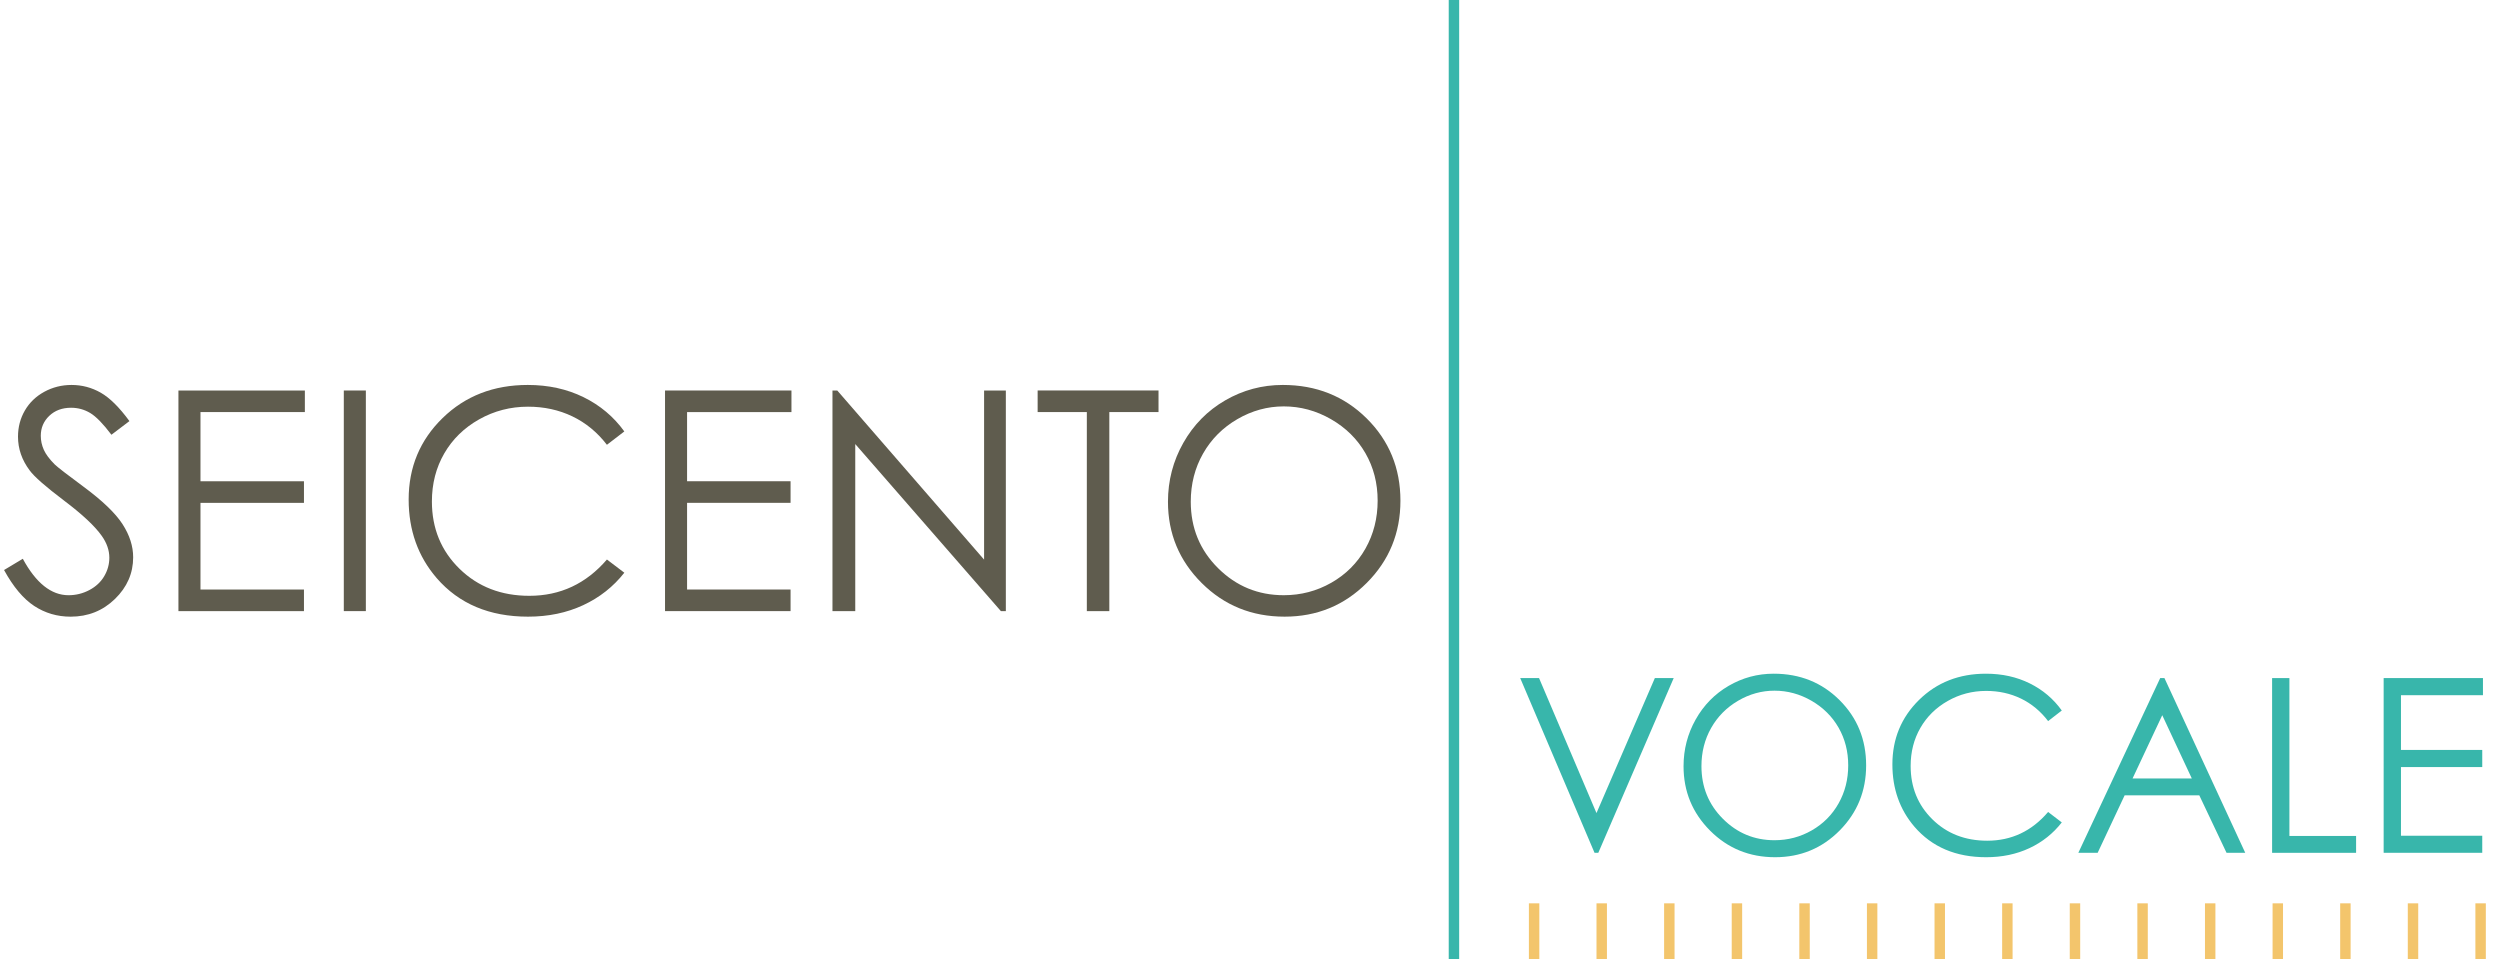 <?xml version="1.0" encoding="utf-8"?>
<!-- Generator: Adobe Illustrator 15.1.0, SVG Export Plug-In . SVG Version: 6.00 Build 0)  -->
<!DOCTYPE svg PUBLIC "-//W3C//DTD SVG 1.1//EN" "http://www.w3.org/Graphics/SVG/1.1/DTD/svg11.dtd">
<svg version="1.1" id="Ebene_1" xmlns="http://www.w3.org/2000/svg" xmlns:xlink="http://www.w3.org/1999/xlink" x="0px" y="0px"
	 width="406.961px" height="156.147px" viewBox="0 0 406.961 156.147" enable-background="new 0 0 406.961 156.147"
	 xml:space="preserve">
<g>
	<defs>
		<rect id="SVGID_5_" width="406.961" height="156.147"/>
	</defs>
	<clipPath id="SVGID_1_">
		<use xlink:href="#SVGID_5_"  overflow="visible"/>
	</clipPath>
	<g clip-path="url(#SVGID_1_)">
		<path fill="#5F5C4E" d="M0.659,92.79l3.052-1.831c2.148,3.955,4.63,5.933,7.446,5.933
			c1.204,0,2.335-0.281,3.394-0.842c1.058-0.561,1.863-1.314,2.417-2.258c0.553-0.944,0.83-1.945,0.83-3.003
			c0-1.204-0.407-2.384-1.221-3.54c-1.123-1.595-3.174-3.516-6.152-5.762c-2.995-2.262-4.858-3.898-5.591-4.907
			c-1.27-1.692-1.904-3.523-1.904-5.493c0-1.562,0.374-2.986,1.123-4.272c0.749-1.286,1.802-2.299,3.162-3.04
			c1.359-0.74,2.836-1.111,4.431-1.111c1.692,0,3.275,0.419,4.748,1.257c1.473,0.838,3.031,2.38,4.675,4.627
			l-2.93,2.222c-1.351-1.79-2.502-2.97-3.455-3.54c-0.952-0.569-1.99-0.855-3.113-0.855
			c-1.449,0-2.633,0.44-3.552,1.318c-0.92,0.879-1.379,1.961-1.379,3.247c0,0.781,0.163,1.538,0.488,2.271
			c0.325,0.732,0.919,1.53,1.782,2.393c0.472,0.456,2.018,1.652,4.639,3.589
			c3.108,2.295,5.241,4.338,6.396,6.128c1.155,1.79,1.733,3.589,1.733,5.396c0,2.604-0.989,4.867-2.966,6.787
			c-1.978,1.921-4.382,2.881-7.214,2.881c-2.181,0-4.159-0.582-5.933-1.746C3.792,97.474,2.156,95.525,0.659,92.79
			z"/>
		<path fill="#5F5C4E" d="M29.046,63.567h20.581v3.516H32.635v11.255H49.481v3.516H32.635v14.111H49.481V99.48H29.046
			V63.567z"/>
		<path fill="#5F5C4E" d="M55.966,63.567h3.589V99.48h-3.589V63.567z"/>
		<path fill="#5F5C4E" d="M101.629,70.232l-2.832,2.173c-1.562-2.034-3.438-3.577-5.627-4.627
			c-2.189-1.05-4.594-1.575-7.214-1.575c-2.865,0-5.518,0.688-7.959,2.063c-2.441,1.375-4.333,3.223-5.676,5.542
			s-2.014,4.928-2.014,7.825c0,4.378,1.502,8.032,4.504,10.962s6.791,4.394,11.365,4.394
			c5.029,0,9.236-1.969,12.622-5.908l2.832,2.148c-1.79,2.279-4.024,4.04-6.702,5.286
			c-2.678,1.245-5.668,1.868-8.972,1.868c-6.283,0-11.239-2.091-14.868-6.274
			c-3.044-3.532-4.565-7.796-4.565-12.793c0-5.257,1.843-9.68,5.53-13.269s8.305-5.383,13.855-5.383
			c3.353,0,6.38,0.664,9.082,1.99C97.69,65.98,99.904,67.839,101.629,70.232z"/>
		<path fill="#5F5C4E" d="M108.256,63.567h20.581v3.516h-16.992v11.255h16.846v3.516h-16.846v14.111h16.846V99.48
			h-20.435V63.567z"/>
		<path fill="#5F5C4E" d="M135.513,99.48V63.567h0.781l23.901,27.529V63.567h3.54V99.48h-0.806l-23.706-27.194V99.48
			H135.513z"/>
		<path fill="#5F5C4E" d="M168.911,67.082v-3.516h19.678v3.516h-8.008V99.48h-3.662V67.082H168.911z"/>
		<path fill="#5F5C4E" d="M208.817,62.664c5.439,0,9.991,1.815,13.655,5.444c3.664,3.63,5.497,8.098,5.497,13.403
			c0,5.257-1.828,9.717-5.484,13.379c-3.657,3.662-8.115,5.493-13.375,5.493c-5.326,0-9.821-1.823-13.486-5.469
			c-3.665-3.646-5.497-8.057-5.497-13.232c0-3.45,0.835-6.648,2.504-9.595c1.669-2.946,3.945-5.253,6.828-6.921
			C202.343,63.498,205.461,62.664,208.817,62.664z M208.976,66.155c-2.657,0-5.176,0.692-7.556,2.077
			c-2.38,1.385-4.239,3.249-5.576,5.595c-1.336,2.346-2.005,4.96-2.005,7.843c0,4.268,1.48,7.872,4.438,10.812
			c2.958,2.94,6.525,4.41,10.699,4.41c2.787,0,5.367-0.676,7.739-2.028s4.222-3.201,5.551-5.546
			s1.993-4.952,1.993-7.819c0-2.85-0.664-5.428-1.993-7.733c-1.329-2.305-3.199-4.149-5.612-5.534
			C214.241,66.847,211.682,66.155,208.976,66.155z"/>
	</g>
</g>
<g>
	<path fill="#38B6AB" d="M247.466,110.382h3.067l9.349,21.975l9.501-21.975h3.068l-12.273,28.443h-0.613
		L247.466,110.382z"/>
	<path fill="#38B6AB" d="M288.735,109.667c4.271,0,7.847,1.438,10.726,4.312c2.878,2.874,4.317,6.413,4.317,10.615
		c0,4.164-1.437,7.696-4.309,10.596c-2.871,2.9-6.373,4.351-10.505,4.351c-4.183,0-7.714-1.443-10.592-4.331
		s-4.317-6.381-4.317-10.48c0-2.733,0.656-5.266,1.967-7.599c1.312-2.333,3.099-4.16,5.363-5.482
		C283.649,110.328,286.1,109.667,288.735,109.667z M288.859,112.432c-2.087,0-4.065,0.548-5.935,1.645
		c-1.87,1.097-3.329,2.574-4.379,4.431c-1.05,1.858-1.575,3.928-1.575,6.212c0,3.38,1.162,6.234,3.485,8.563
		c2.324,2.329,5.125,3.493,8.403,3.493c2.189,0,4.216-0.535,6.079-1.606c1.862-1.071,3.315-2.535,4.359-4.393
		s1.565-3.922,1.565-6.192c0-2.258-0.521-4.299-1.565-6.125c-1.044-1.825-2.513-3.286-4.407-4.383
		C292.995,112.981,290.985,112.432,288.859,112.432z"/>
	<path fill="#38B6AB" d="M335.627,115.661l-2.225,1.721c-1.228-1.611-2.701-2.833-4.42-3.665
		c-1.72-0.831-3.608-1.247-5.666-1.247c-2.251,0-4.334,0.545-6.252,1.634c-1.917,1.09-3.403,2.553-4.458,4.39
		s-1.582,3.903-1.582,6.197c0,3.468,1.18,6.362,3.538,8.682s5.334,3.481,8.926,3.481
		c3.95,0,7.255-1.56,9.914-4.679l2.225,1.701c-1.407,1.805-3.161,3.2-5.264,4.186
		c-2.103,0.986-4.452,1.479-7.047,1.479c-4.936,0-8.828-1.656-11.679-4.969c-2.391-2.797-3.585-6.174-3.585-10.132
		c0-4.164,1.447-7.667,4.343-10.509s6.522-4.264,10.882-4.264c2.634,0,5.012,0.525,7.134,1.576
		S334.272,113.766,335.627,115.661z"/>
	<path fill="#38B6AB" d="M352.337,110.382l13.154,28.443h-3.045l-4.436-9.358h-12.151l-4.394,9.358h-3.144
		l13.327-28.443H352.337z M351.981,116.426l-4.833,10.295h9.644L351.981,116.426z"/>
	<path fill="#38B6AB" d="M369.863,110.382h2.818v25.698h10.854v2.746h-13.672V110.382z"/>
	<path fill="#38B6AB" d="M388.022,110.382h16.165v2.785h-13.346v8.914h13.23v2.785h-13.23v11.176h13.23v2.784
		h-16.05V110.382z"/>
</g>
<g>
	<defs>
		<rect id="SVGID_7_" width="406.961" height="156.147"/>
	</defs>
	<clipPath id="SVGID_2_">
		<use xlink:href="#SVGID_7_"  overflow="visible"/>
	</clipPath>
	<rect x="235.831" clip-path="url(#SVGID_2_)" fill="#38B6AB" width="1.699" height="156.147"/>
	<rect x="248.88" y="147.049" clip-path="url(#SVGID_2_)" fill="#F3C56C" width="1.699" height="9.098"/>
	<rect x="259.885" y="147.049" clip-path="url(#SVGID_2_)" fill="#F3C56C" width="1.699" height="9.098"/>
	<rect x="270.891" y="147.049" clip-path="url(#SVGID_2_)" fill="#F3C56C" width="1.699" height="9.098"/>
	<rect x="281.897" y="147.049" clip-path="url(#SVGID_2_)" fill="#F3C56C" width="1.699" height="9.098"/>
	<rect x="292.901" y="147.049" clip-path="url(#SVGID_2_)" fill="#F3C56C" width="1.699" height="9.098"/>
	<rect x="303.907" y="147.049" clip-path="url(#SVGID_2_)" fill="#F3C56C" width="1.699" height="9.098"/>
	<rect x="314.912" y="147.049" clip-path="url(#SVGID_2_)" fill="#F3C56C" width="1.699" height="9.098"/>
	<rect x="325.918" y="147.049" clip-path="url(#SVGID_2_)" fill="#F3C56C" width="1.699" height="9.098"/>
	<rect x="336.924" y="147.049" clip-path="url(#SVGID_2_)" fill="#F3C56C" width="1.699" height="9.098"/>
	<rect x="347.928" y="147.049" clip-path="url(#SVGID_2_)" fill="#F3C56C" width="1.699" height="9.098"/>
	<rect x="358.935" y="147.049" clip-path="url(#SVGID_2_)" fill="#F3C56C" width="1.699" height="9.098"/>
	<rect x="369.94" y="147.049" clip-path="url(#SVGID_2_)" fill="#F3C56C" width="1.699" height="9.098"/>
	<rect x="380.945" y="147.049" clip-path="url(#SVGID_2_)" fill="#F3C56C" width="1.699" height="9.098"/>
	<rect x="391.951" y="147.049" clip-path="url(#SVGID_2_)" fill="#F3C56C" width="1.699" height="9.098"/>
	<rect x="402.955" y="147.049" clip-path="url(#SVGID_2_)" fill="#F3C56C" width="1.699" height="9.098"/>
</g>
</svg>
